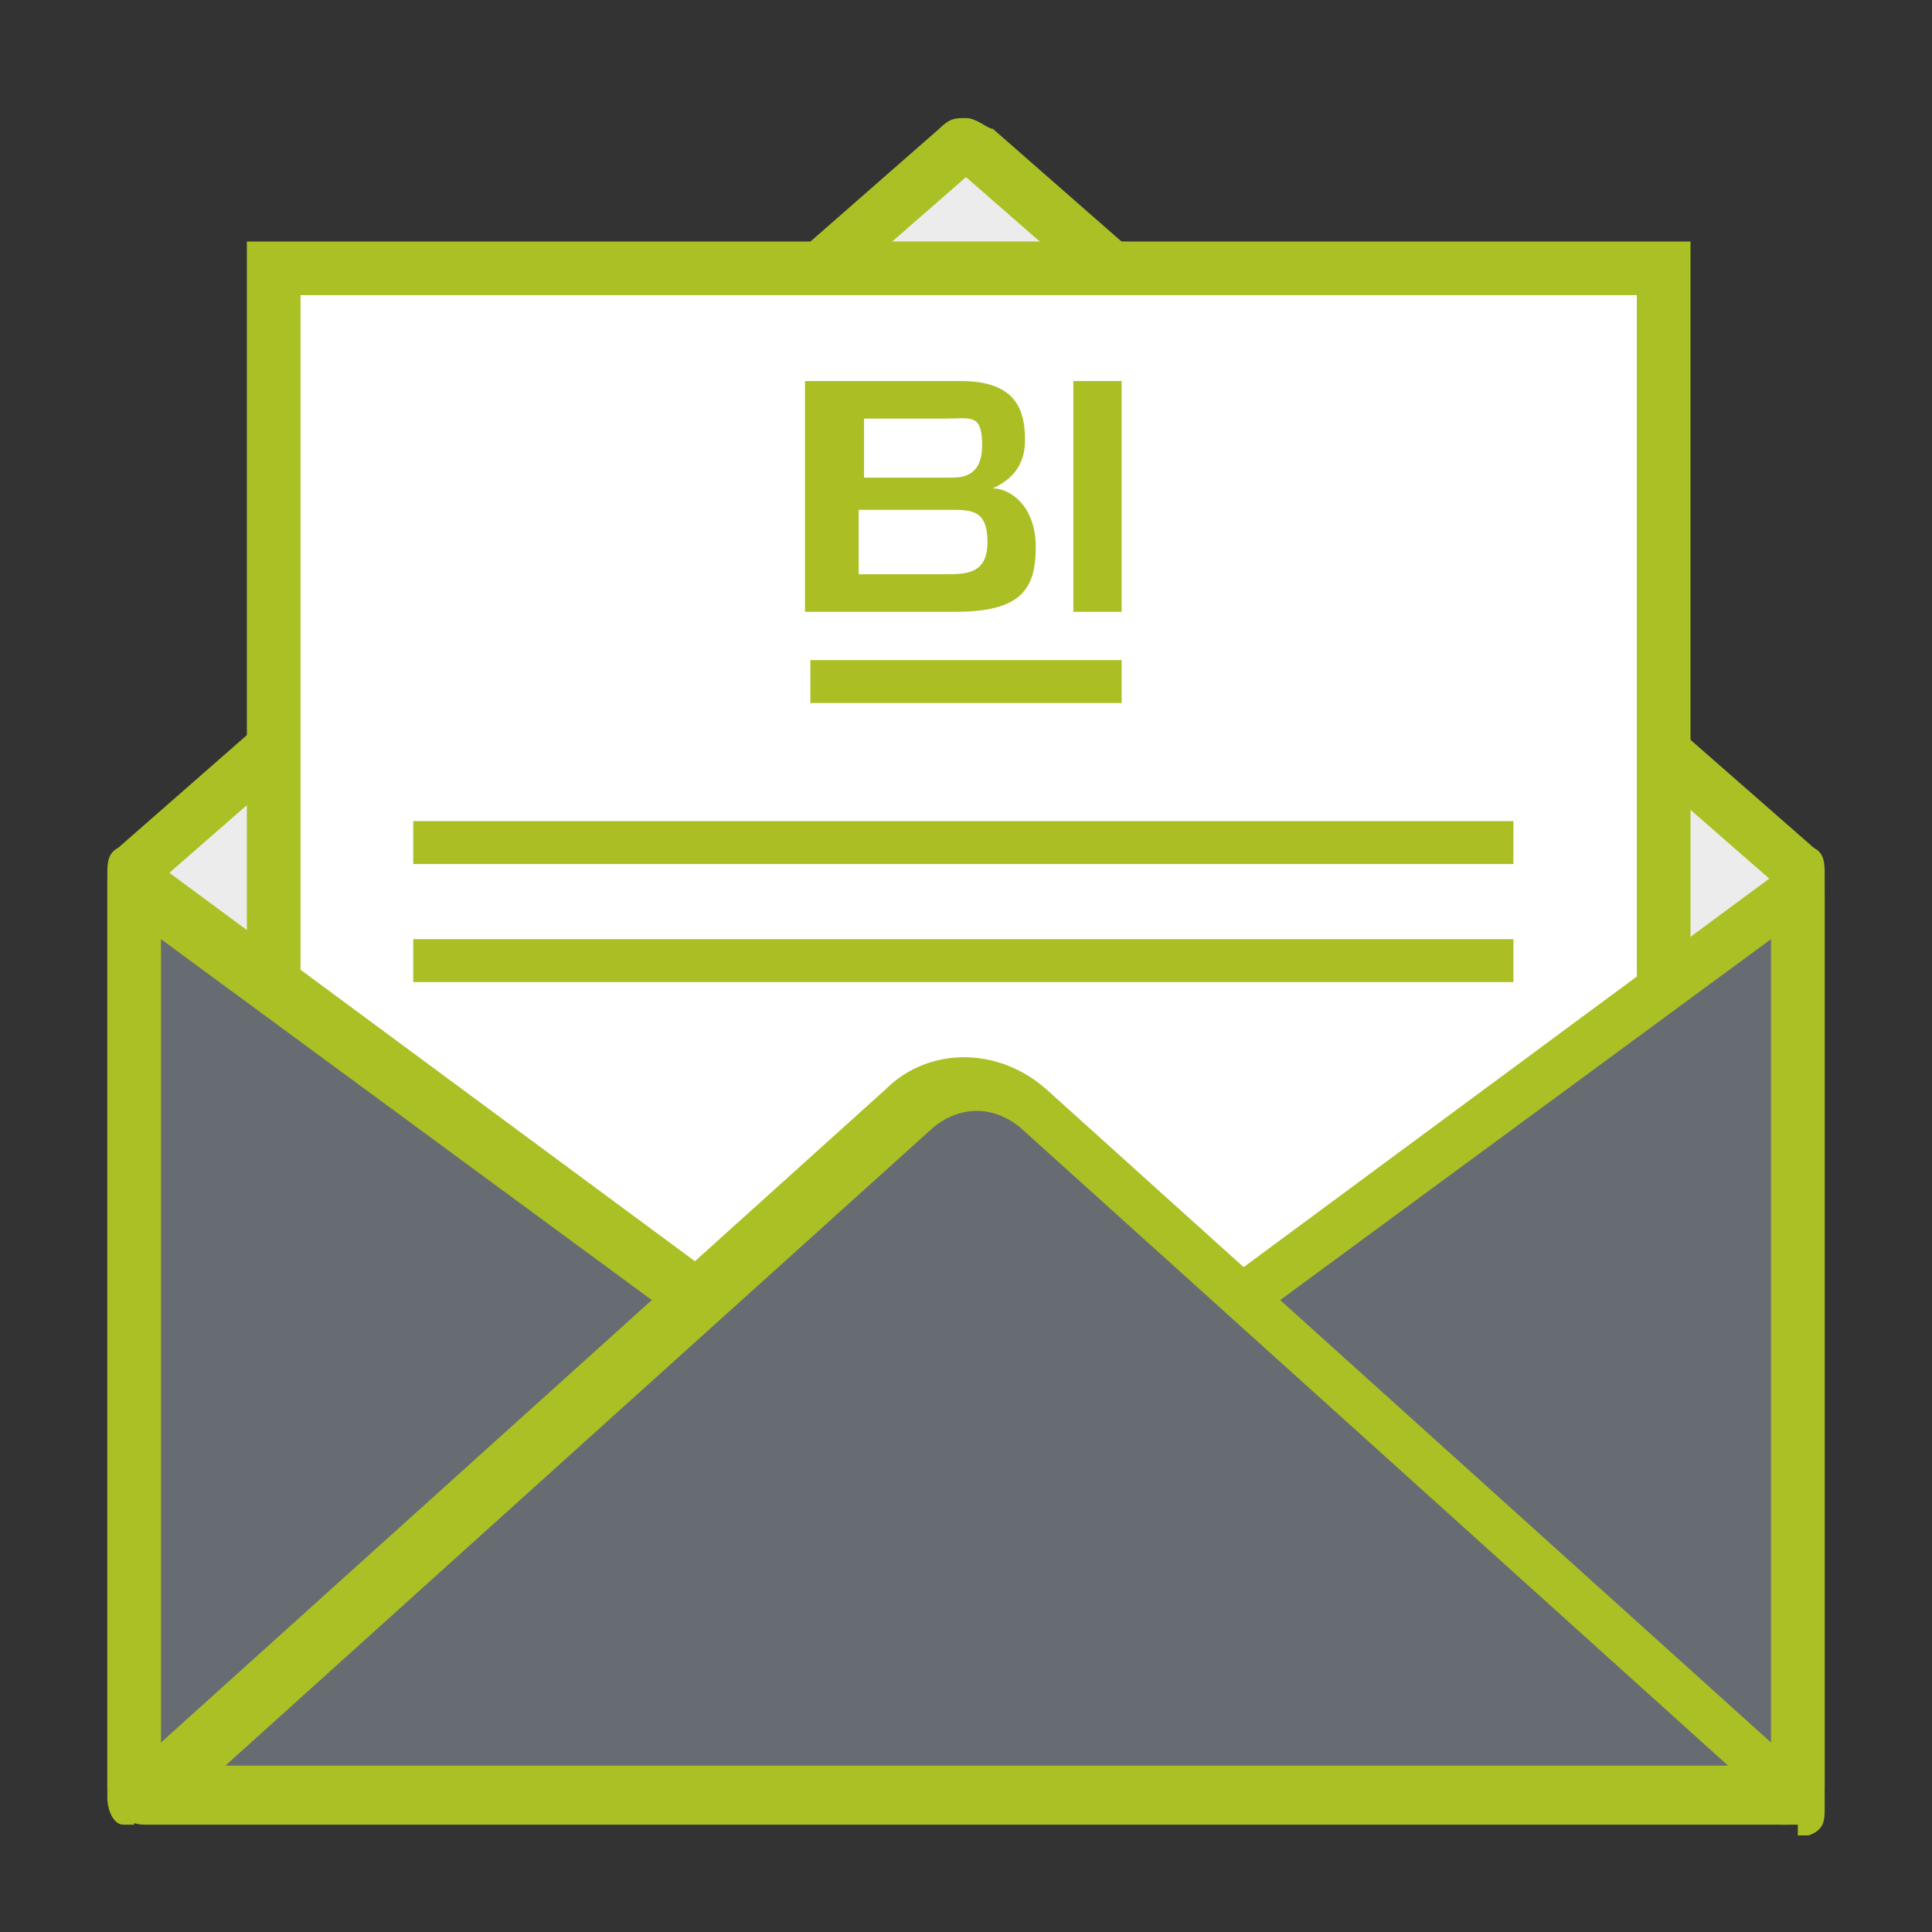 <?xml version="1.0" encoding="UTF-8"?>
<svg id="Ebene_1" xmlns="http://www.w3.org/2000/svg" version="1.1" viewBox="0 0 36 36">
  <rect x="0" y="0" width="36" height="36" fill="#333333" stroke="none"/>
  <!-- Generator: Adobe Illustrator 29.0.0, SVG Export Plug-In . SVG Version: 2.1.0 Build 186)  -->
  <defs>
    <style>
      .st0 {
        fill: #abc024;
      }

      .st1 {
        fill: #676c73;
      }

      .st2, .st3 {
        fill: #abbf25;
      }

      .st3 {
        fill-rule: evenodd;
      }

      .st4 {
        fill: #fff;
        stroke: #abc024;
        stroke-miterlimit: 10;
      }

      .st5 {
        fill: #ececec;
      }
    </style>
  </defs>
  <path class="st5" d="M2.7,33.5c0,0-.2,0-.2-.2v-17h0c0-.1,15.4-13.5,15.4-13.5h.2l15.3,13.4h0v17.1c0,0,0,.2-.2.2H2.7Z"/>
  <path class="st0" d="M18,3.3l15,13.1v16.6H3v-16.6L18,3.3M18,2.2c-.2,0-.3,0-.5.2L2.2,15.8c-.2.1-.2.3-.2.5v17c0,.4.3.7.7.7h30.6c.4,0,.7-.3.7-.7v-17c0-.2,0-.4-.2-.5L18.5,2.4c-.1,0-.3-.2-.5-.2h0Z"/>
  <rect class="st4" x="5.1" y="5" width="25.9" height="21.5"/>
  <polygon class="st1" points="14 25 2.5 16.5 2.5 33.5 14 25"/>
  <path class="st0" d="M2.5,34h-.2c-.2,0-.3-.3-.3-.5v-17c0-.2,0-.4.3-.5h.5l11.5,8.5c.1,0,.2.2.2.4s0,.3-.2.4l-11.5,8.5h-.3v.2ZM3,17.5v15l10.2-7.5-10.2-7.5Z"/>
  <polygon class="st1" points="22 25 33.5 16.5 33.5 33.5 22 25"/>
  <path class="st0" d="M33.5,34h-.3l-11.5-8.5c-.1,0-.2-.2-.2-.4s0-.3.2-.4l11.5-8.5c.2-.1.4-.1.5,0,.2,0,.3.3.3.5v17c0,.2,0,.4-.3.5h-.2v-.2ZM22.8,25l10.2,7.5v-15l-10.2,7.5Z"/>
  <path class="st1" d="M17,20.7l-14.2,12.8h30.7l-14.2-12.8c-.6-.6-1.6-.6-2.3,0Z"/>
  <path class="st0" d="M33.5,33.9H2.8c-.2,0-.4,0-.5-.3,0-.2,0-.4,0-.5l14.2-12.8h0c.8-.8,2.1-.8,3,0l14.2,12.8c.2,0,.2.4,0,.5,0,.2-.3.3-.5.3h.1ZM4.1,32.9h28.1l-13.2-11.9c-.5-.4-1.1-.4-1.6,0l-13.2,11.9h0Z"/>
  <rect class="st2" x="7.7" y="15.3" width="20.5" height=".8"/>
  <rect class="st2" x="7.7" y="17.5" width="20.5" height=".8"/>
  <g>
    <rect class="st2" x="15.1" y="12.3" width="5.8" height=".8"/>
    <path class="st3" d="M16,10.7h1.6c.4,0,.8,0,.8-.6s-.3-.6-.7-.6h-1.7v1.2h0ZM16,8.9h1.7c.2,0,.6,0,.6-.6s-.2-.5-.7-.5h-1.5v1.1h-.1ZM15.1,7.1h2.8c1,0,1.2.5,1.2,1.1s-.4.8-.6.9c.3,0,.8.3.8,1.1s-.3,1.2-1.5,1.2h-2.8v-4.3h.1Z"/>
    <path class="st3" d="M20,7.1h.9v4.3h-.9s0-4.3,0-4.3Z"/>
  </g>
</svg>